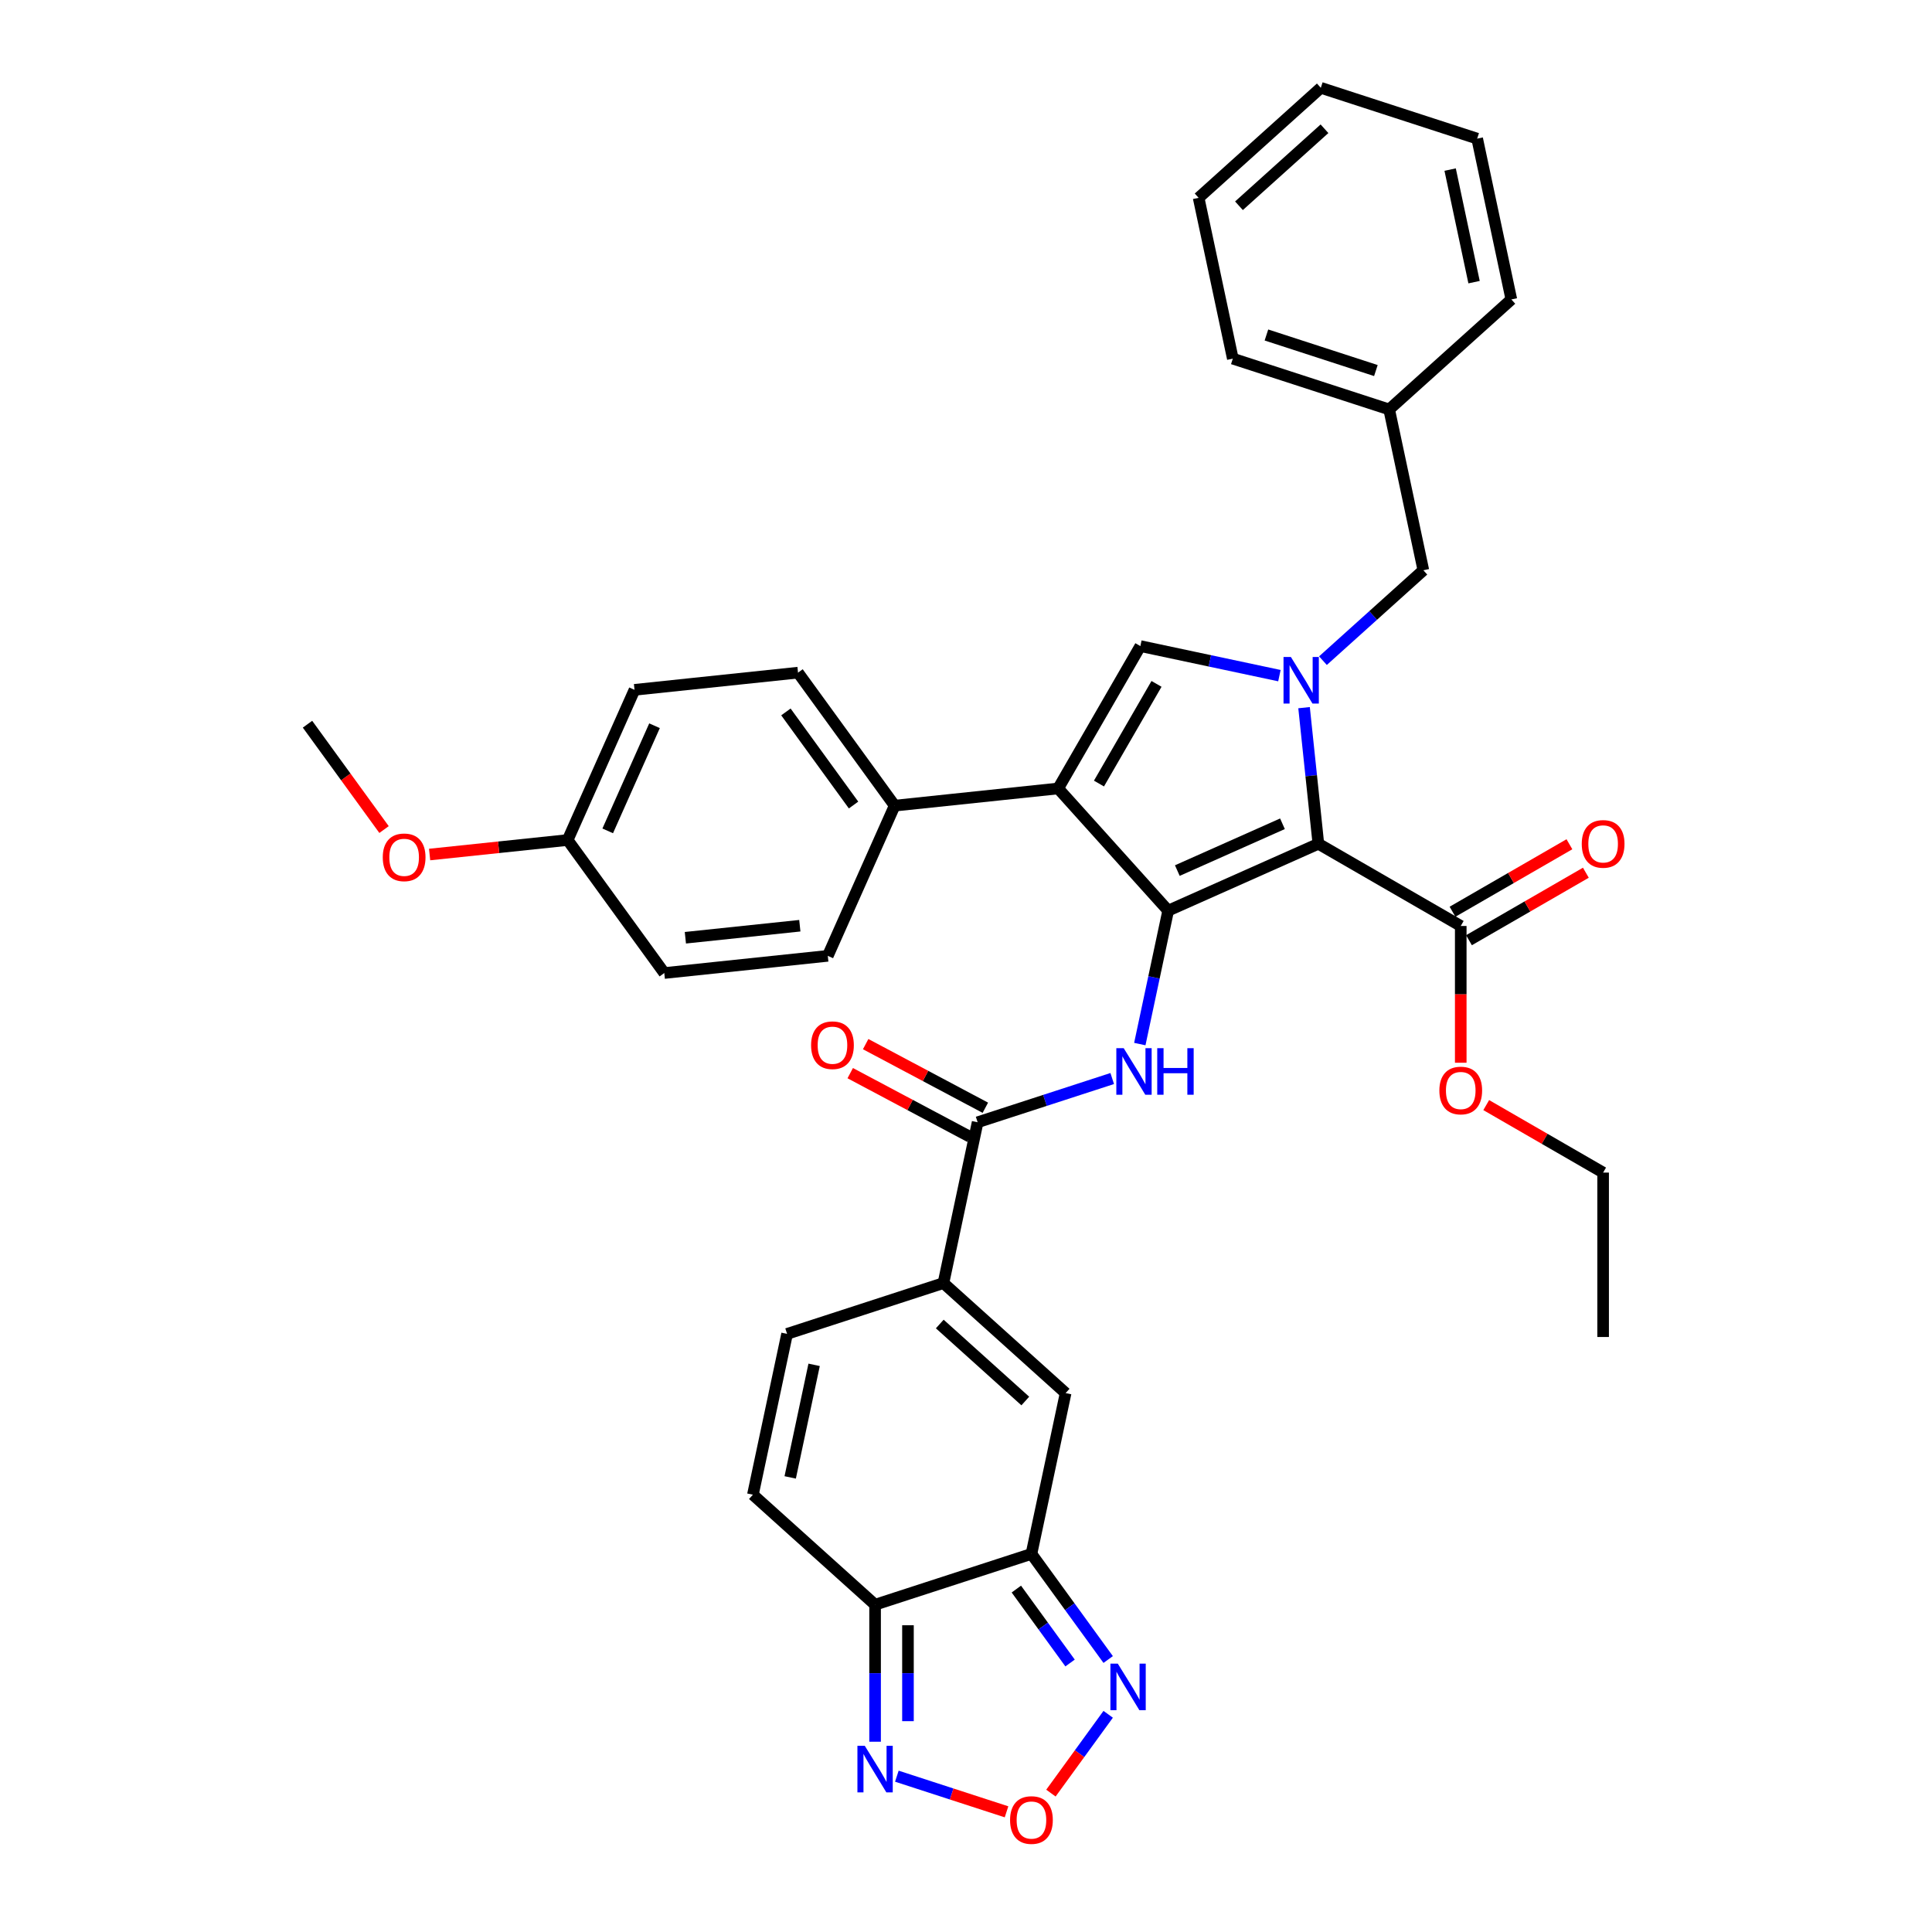 <?xml version='1.0' encoding='iso-8859-1'?>
<svg version='1.1' baseProfile='full'
              xmlns='http://www.w3.org/2000/svg'
                      xmlns:rdkit='http://www.rdkit.org/xml'
                      xmlns:xlink='http://www.w3.org/1999/xlink'
                  xml:space='preserve'
width='1000px' height='1000px' viewBox='0 0 1000 1000'>
<!-- END OF HEADER -->
<rect style='opacity:1.0;fill:#FFFFFF;stroke:none' width='1000' height='1000' x='0' y='0'> </rect>
<path class='bond-0' d='M 575.684,558.246 L 540.852,569.564' style='fill:none;fill-rule:evenodd;stroke:#0000FF;stroke-width:6px;stroke-linecap:butt;stroke-linejoin:miter;stroke-opacity:1' />
<path class='bond-0' d='M 540.852,569.564 L 506.019,580.882' style='fill:none;fill-rule:evenodd;stroke:#000000;stroke-width:6px;stroke-linecap:butt;stroke-linejoin:miter;stroke-opacity:1' />
<path class='bond-1' d='M 589.964,540.408 L 597.304,505.878' style='fill:none;fill-rule:evenodd;stroke:#0000FF;stroke-width:6px;stroke-linecap:butt;stroke-linejoin:miter;stroke-opacity:1' />
<path class='bond-1' d='M 597.304,505.878 L 604.643,471.348' style='fill:none;fill-rule:evenodd;stroke:#000000;stroke-width:6px;stroke-linecap:butt;stroke-linejoin:miter;stroke-opacity:1' />
<path class='bond-2' d='M 510.014,573.368 L 479.04,556.901' style='fill:none;fill-rule:evenodd;stroke:#000000;stroke-width:6px;stroke-linecap:butt;stroke-linejoin:miter;stroke-opacity:1' />
<path class='bond-2' d='M 479.04,556.901 L 448.066,540.434' style='fill:none;fill-rule:evenodd;stroke:#FF0000;stroke-width:6px;stroke-linecap:butt;stroke-linejoin:miter;stroke-opacity:1' />
<path class='bond-2' d='M 502.025,588.395 L 471.051,571.928' style='fill:none;fill-rule:evenodd;stroke:#000000;stroke-width:6px;stroke-linecap:butt;stroke-linejoin:miter;stroke-opacity:1' />
<path class='bond-2' d='M 471.051,571.928 L 440.077,555.461' style='fill:none;fill-rule:evenodd;stroke:#FF0000;stroke-width:6px;stroke-linecap:butt;stroke-linejoin:miter;stroke-opacity:1' />
<path class='bond-3' d='M 506.019,580.882 L 488.327,664.119' style='fill:none;fill-rule:evenodd;stroke:#000000;stroke-width:6px;stroke-linecap:butt;stroke-linejoin:miter;stroke-opacity:1' />
<path class='bond-4' d='M 547.703,408.109 L 590.251,334.414' style='fill:none;fill-rule:evenodd;stroke:#000000;stroke-width:6px;stroke-linecap:butt;stroke-linejoin:miter;stroke-opacity:1' />
<path class='bond-4' d='M 568.824,405.565 L 598.608,353.978' style='fill:none;fill-rule:evenodd;stroke:#000000;stroke-width:6px;stroke-linecap:butt;stroke-linejoin:miter;stroke-opacity:1' />
<path class='bond-5' d='M 547.703,408.109 L 604.643,471.348' style='fill:none;fill-rule:evenodd;stroke:#000000;stroke-width:6px;stroke-linecap:butt;stroke-linejoin:miter;stroke-opacity:1' />
<path class='bond-6' d='M 547.703,408.109 L 463.072,417.004' style='fill:none;fill-rule:evenodd;stroke:#000000;stroke-width:6px;stroke-linecap:butt;stroke-linejoin:miter;stroke-opacity:1' />
<path class='bond-7' d='M 590.251,334.414 L 626.236,342.062' style='fill:none;fill-rule:evenodd;stroke:#000000;stroke-width:6px;stroke-linecap:butt;stroke-linejoin:miter;stroke-opacity:1' />
<path class='bond-7' d='M 626.236,342.062 L 662.221,349.711' style='fill:none;fill-rule:evenodd;stroke:#0000FF;stroke-width:6px;stroke-linecap:butt;stroke-linejoin:miter;stroke-opacity:1' />
<path class='bond-8' d='M 674.978,366.283 L 678.681,401.51' style='fill:none;fill-rule:evenodd;stroke:#0000FF;stroke-width:6px;stroke-linecap:butt;stroke-linejoin:miter;stroke-opacity:1' />
<path class='bond-8' d='M 678.681,401.51 L 682.383,436.736' style='fill:none;fill-rule:evenodd;stroke:#000000;stroke-width:6px;stroke-linecap:butt;stroke-linejoin:miter;stroke-opacity:1' />
<path class='bond-9' d='M 684.755,341.961 L 710.741,318.563' style='fill:none;fill-rule:evenodd;stroke:#0000FF;stroke-width:6px;stroke-linecap:butt;stroke-linejoin:miter;stroke-opacity:1' />
<path class='bond-9' d='M 710.741,318.563 L 736.727,295.165' style='fill:none;fill-rule:evenodd;stroke:#000000;stroke-width:6px;stroke-linecap:butt;stroke-linejoin:miter;stroke-opacity:1' />
<path class='bond-10' d='M 682.383,436.736 L 604.643,471.348' style='fill:none;fill-rule:evenodd;stroke:#000000;stroke-width:6px;stroke-linecap:butt;stroke-linejoin:miter;stroke-opacity:1' />
<path class='bond-10' d='M 663.8,426.38 L 609.382,450.609' style='fill:none;fill-rule:evenodd;stroke:#000000;stroke-width:6px;stroke-linecap:butt;stroke-linejoin:miter;stroke-opacity:1' />
<path class='bond-11' d='M 682.383,436.736 L 756.079,479.285' style='fill:none;fill-rule:evenodd;stroke:#000000;stroke-width:6px;stroke-linecap:butt;stroke-linejoin:miter;stroke-opacity:1' />
<path class='bond-12' d='M 736.727,295.165 L 719.035,211.928' style='fill:none;fill-rule:evenodd;stroke:#000000;stroke-width:6px;stroke-linecap:butt;stroke-linejoin:miter;stroke-opacity:1' />
<path class='bond-13' d='M 719.035,211.928 L 638.103,185.632' style='fill:none;fill-rule:evenodd;stroke:#000000;stroke-width:6px;stroke-linecap:butt;stroke-linejoin:miter;stroke-opacity:1' />
<path class='bond-13' d='M 712.154,191.798 L 655.502,173.39' style='fill:none;fill-rule:evenodd;stroke:#000000;stroke-width:6px;stroke-linecap:butt;stroke-linejoin:miter;stroke-opacity:1' />
<path class='bond-14' d='M 719.035,211.928 L 782.274,154.988' style='fill:none;fill-rule:evenodd;stroke:#000000;stroke-width:6px;stroke-linecap:butt;stroke-linejoin:miter;stroke-opacity:1' />
<path class='bond-15' d='M 638.103,185.632 L 620.41,102.395' style='fill:none;fill-rule:evenodd;stroke:#000000;stroke-width:6px;stroke-linecap:butt;stroke-linejoin:miter;stroke-opacity:1' />
<path class='bond-16' d='M 620.41,102.395 L 683.649,45.455' style='fill:none;fill-rule:evenodd;stroke:#000000;stroke-width:6px;stroke-linecap:butt;stroke-linejoin:miter;stroke-opacity:1' />
<path class='bond-16' d='M 641.284,106.502 L 685.552,66.644' style='fill:none;fill-rule:evenodd;stroke:#000000;stroke-width:6px;stroke-linecap:butt;stroke-linejoin:miter;stroke-opacity:1' />
<path class='bond-17' d='M 683.649,45.455 L 764.581,71.751' style='fill:none;fill-rule:evenodd;stroke:#000000;stroke-width:6px;stroke-linecap:butt;stroke-linejoin:miter;stroke-opacity:1' />
<path class='bond-18' d='M 764.581,71.751 L 782.274,154.988' style='fill:none;fill-rule:evenodd;stroke:#000000;stroke-width:6px;stroke-linecap:butt;stroke-linejoin:miter;stroke-opacity:1' />
<path class='bond-18' d='M 750.587,87.775 L 762.972,146.041' style='fill:none;fill-rule:evenodd;stroke:#000000;stroke-width:6px;stroke-linecap:butt;stroke-linejoin:miter;stroke-opacity:1' />
<path class='bond-19' d='M 463.072,417.004 L 413.054,348.16' style='fill:none;fill-rule:evenodd;stroke:#000000;stroke-width:6px;stroke-linecap:butt;stroke-linejoin:miter;stroke-opacity:1' />
<path class='bond-19' d='M 441.801,416.681 L 406.788,368.49' style='fill:none;fill-rule:evenodd;stroke:#000000;stroke-width:6px;stroke-linecap:butt;stroke-linejoin:miter;stroke-opacity:1' />
<path class='bond-20' d='M 463.072,417.004 L 428.461,494.744' style='fill:none;fill-rule:evenodd;stroke:#000000;stroke-width:6px;stroke-linecap:butt;stroke-linejoin:miter;stroke-opacity:1' />
<path class='bond-21' d='M 760.334,486.654 L 790.587,469.188' style='fill:none;fill-rule:evenodd;stroke:#000000;stroke-width:6px;stroke-linecap:butt;stroke-linejoin:miter;stroke-opacity:1' />
<path class='bond-21' d='M 790.587,469.188 L 820.839,451.721' style='fill:none;fill-rule:evenodd;stroke:#FF0000;stroke-width:6px;stroke-linecap:butt;stroke-linejoin:miter;stroke-opacity:1' />
<path class='bond-21' d='M 751.824,471.915 L 782.077,454.449' style='fill:none;fill-rule:evenodd;stroke:#000000;stroke-width:6px;stroke-linecap:butt;stroke-linejoin:miter;stroke-opacity:1' />
<path class='bond-21' d='M 782.077,454.449 L 812.33,436.982' style='fill:none;fill-rule:evenodd;stroke:#FF0000;stroke-width:6px;stroke-linecap:butt;stroke-linejoin:miter;stroke-opacity:1' />
<path class='bond-22' d='M 756.079,479.285 L 756.079,514.676' style='fill:none;fill-rule:evenodd;stroke:#000000;stroke-width:6px;stroke-linecap:butt;stroke-linejoin:miter;stroke-opacity:1' />
<path class='bond-22' d='M 756.079,514.676 L 756.079,550.068' style='fill:none;fill-rule:evenodd;stroke:#FF0000;stroke-width:6px;stroke-linecap:butt;stroke-linejoin:miter;stroke-opacity:1' />
<path class='bond-23' d='M 769.269,571.996 L 799.522,589.463' style='fill:none;fill-rule:evenodd;stroke:#FF0000;stroke-width:6px;stroke-linecap:butt;stroke-linejoin:miter;stroke-opacity:1' />
<path class='bond-23' d='M 799.522,589.463 L 829.775,606.929' style='fill:none;fill-rule:evenodd;stroke:#000000;stroke-width:6px;stroke-linecap:butt;stroke-linejoin:miter;stroke-opacity:1' />
<path class='bond-24' d='M 829.775,606.929 L 829.775,692.026' style='fill:none;fill-rule:evenodd;stroke:#000000;stroke-width:6px;stroke-linecap:butt;stroke-linejoin:miter;stroke-opacity:1' />
<path class='bond-25' d='M 413.054,348.16 L 328.424,357.055' style='fill:none;fill-rule:evenodd;stroke:#000000;stroke-width:6px;stroke-linecap:butt;stroke-linejoin:miter;stroke-opacity:1' />
<path class='bond-26' d='M 328.424,357.055 L 293.812,434.794' style='fill:none;fill-rule:evenodd;stroke:#000000;stroke-width:6px;stroke-linecap:butt;stroke-linejoin:miter;stroke-opacity:1' />
<path class='bond-26' d='M 338.78,375.638 L 314.551,430.056' style='fill:none;fill-rule:evenodd;stroke:#000000;stroke-width:6px;stroke-linecap:butt;stroke-linejoin:miter;stroke-opacity:1' />
<path class='bond-27' d='M 293.812,434.794 L 343.83,503.639' style='fill:none;fill-rule:evenodd;stroke:#000000;stroke-width:6px;stroke-linecap:butt;stroke-linejoin:miter;stroke-opacity:1' />
<path class='bond-28' d='M 293.812,434.794 L 258.092,438.549' style='fill:none;fill-rule:evenodd;stroke:#000000;stroke-width:6px;stroke-linecap:butt;stroke-linejoin:miter;stroke-opacity:1' />
<path class='bond-28' d='M 258.092,438.549 L 222.371,442.303' style='fill:none;fill-rule:evenodd;stroke:#FF0000;stroke-width:6px;stroke-linecap:butt;stroke-linejoin:miter;stroke-opacity:1' />
<path class='bond-29' d='M 343.83,503.639 L 428.461,494.744' style='fill:none;fill-rule:evenodd;stroke:#000000;stroke-width:6px;stroke-linecap:butt;stroke-linejoin:miter;stroke-opacity:1' />
<path class='bond-29' d='M 354.746,485.379 L 413.987,479.152' style='fill:none;fill-rule:evenodd;stroke:#000000;stroke-width:6px;stroke-linecap:butt;stroke-linejoin:miter;stroke-opacity:1' />
<path class='bond-30' d='M 198.782,429.376 L 178.973,402.11' style='fill:none;fill-rule:evenodd;stroke:#FF0000;stroke-width:6px;stroke-linecap:butt;stroke-linejoin:miter;stroke-opacity:1' />
<path class='bond-30' d='M 178.973,402.11 L 159.163,374.845' style='fill:none;fill-rule:evenodd;stroke:#000000;stroke-width:6px;stroke-linecap:butt;stroke-linejoin:miter;stroke-opacity:1' />
<path class='bond-31' d='M 533.873,804.296 L 452.942,830.592' style='fill:none;fill-rule:evenodd;stroke:#000000;stroke-width:6px;stroke-linecap:butt;stroke-linejoin:miter;stroke-opacity:1' />
<path class='bond-32' d='M 533.873,804.296 L 551.566,721.059' style='fill:none;fill-rule:evenodd;stroke:#000000;stroke-width:6px;stroke-linecap:butt;stroke-linejoin:miter;stroke-opacity:1' />
<path class='bond-33' d='M 533.873,804.296 L 553.732,831.63' style='fill:none;fill-rule:evenodd;stroke:#000000;stroke-width:6px;stroke-linecap:butt;stroke-linejoin:miter;stroke-opacity:1' />
<path class='bond-33' d='M 553.732,831.63 L 573.591,858.964' style='fill:none;fill-rule:evenodd;stroke:#0000FF;stroke-width:6px;stroke-linecap:butt;stroke-linejoin:miter;stroke-opacity:1' />
<path class='bond-33' d='M 526.062,822.5 L 539.963,841.634' style='fill:none;fill-rule:evenodd;stroke:#000000;stroke-width:6px;stroke-linecap:butt;stroke-linejoin:miter;stroke-opacity:1' />
<path class='bond-33' d='M 539.963,841.634 L 553.865,860.767' style='fill:none;fill-rule:evenodd;stroke:#0000FF;stroke-width:6px;stroke-linecap:butt;stroke-linejoin:miter;stroke-opacity:1' />
<path class='bond-34' d='M 452.942,830.592 L 389.703,773.652' style='fill:none;fill-rule:evenodd;stroke:#000000;stroke-width:6px;stroke-linecap:butt;stroke-linejoin:miter;stroke-opacity:1' />
<path class='bond-35' d='M 452.942,830.592 L 452.942,866.052' style='fill:none;fill-rule:evenodd;stroke:#000000;stroke-width:6px;stroke-linecap:butt;stroke-linejoin:miter;stroke-opacity:1' />
<path class='bond-35' d='M 452.942,866.052 L 452.942,901.512' style='fill:none;fill-rule:evenodd;stroke:#0000FF;stroke-width:6px;stroke-linecap:butt;stroke-linejoin:miter;stroke-opacity:1' />
<path class='bond-35' d='M 469.961,841.23 L 469.961,866.052' style='fill:none;fill-rule:evenodd;stroke:#000000;stroke-width:6px;stroke-linecap:butt;stroke-linejoin:miter;stroke-opacity:1' />
<path class='bond-35' d='M 469.961,866.052 L 469.961,890.874' style='fill:none;fill-rule:evenodd;stroke:#0000FF;stroke-width:6px;stroke-linecap:butt;stroke-linejoin:miter;stroke-opacity:1' />
<path class='bond-36' d='M 551.566,721.059 L 488.327,664.119' style='fill:none;fill-rule:evenodd;stroke:#000000;stroke-width:6px;stroke-linecap:butt;stroke-linejoin:miter;stroke-opacity:1' />
<path class='bond-36' d='M 530.692,725.166 L 486.424,685.307' style='fill:none;fill-rule:evenodd;stroke:#000000;stroke-width:6px;stroke-linecap:butt;stroke-linejoin:miter;stroke-opacity:1' />
<path class='bond-37' d='M 573.591,887.318 L 558.773,907.714' style='fill:none;fill-rule:evenodd;stroke:#0000FF;stroke-width:6px;stroke-linecap:butt;stroke-linejoin:miter;stroke-opacity:1' />
<path class='bond-37' d='M 558.773,907.714 L 543.954,928.11' style='fill:none;fill-rule:evenodd;stroke:#FF0000;stroke-width:6px;stroke-linecap:butt;stroke-linejoin:miter;stroke-opacity:1' />
<path class='bond-38' d='M 389.703,773.652 L 407.395,690.415' style='fill:none;fill-rule:evenodd;stroke:#000000;stroke-width:6px;stroke-linecap:butt;stroke-linejoin:miter;stroke-opacity:1' />
<path class='bond-38' d='M 409.004,764.705 L 421.389,706.439' style='fill:none;fill-rule:evenodd;stroke:#000000;stroke-width:6px;stroke-linecap:butt;stroke-linejoin:miter;stroke-opacity:1' />
<path class='bond-39' d='M 464.208,919.35 L 492.594,928.573' style='fill:none;fill-rule:evenodd;stroke:#0000FF;stroke-width:6px;stroke-linecap:butt;stroke-linejoin:miter;stroke-opacity:1' />
<path class='bond-39' d='M 492.594,928.573 L 520.979,937.796' style='fill:none;fill-rule:evenodd;stroke:#FF0000;stroke-width:6px;stroke-linecap:butt;stroke-linejoin:miter;stroke-opacity:1' />
<path class='bond-40' d='M 488.327,664.119 L 407.395,690.415' style='fill:none;fill-rule:evenodd;stroke:#000000;stroke-width:6px;stroke-linecap:butt;stroke-linejoin:miter;stroke-opacity:1' />
<path  class='atom-0' d='M 581.624 542.536
L 589.521 555.3
Q 590.304 556.56, 591.563 558.84
Q 592.823 561.121, 592.891 561.257
L 592.891 542.536
L 596.09 542.536
L 596.09 566.635
L 592.789 566.635
L 584.313 552.679
Q 583.326 551.045, 582.271 549.173
Q 581.249 547.301, 580.943 546.722
L 580.943 566.635
L 577.812 566.635
L 577.812 542.536
L 581.624 542.536
' fill='#0000FF'/>
<path  class='atom-0' d='M 598.984 542.536
L 602.251 542.536
L 602.251 552.781
L 614.573 552.781
L 614.573 542.536
L 617.841 542.536
L 617.841 566.635
L 614.573 566.635
L 614.573 555.504
L 602.251 555.504
L 602.251 566.635
L 598.984 566.635
L 598.984 542.536
' fill='#0000FF'/>
<path  class='atom-2' d='M 419.819 541.003
Q 419.819 535.217, 422.678 531.983
Q 425.537 528.749, 430.881 528.749
Q 436.225 528.749, 439.085 531.983
Q 441.944 535.217, 441.944 541.003
Q 441.944 546.858, 439.051 550.194
Q 436.157 553.495, 430.881 553.495
Q 425.571 553.495, 422.678 550.194
Q 419.819 546.892, 419.819 541.003
M 430.881 550.772
Q 434.558 550.772, 436.532 548.322
Q 438.54 545.837, 438.54 541.003
Q 438.54 536.272, 436.532 533.889
Q 434.558 531.472, 430.881 531.472
Q 427.205 531.472, 425.197 533.855
Q 423.223 536.238, 423.223 541.003
Q 423.223 545.871, 425.197 548.322
Q 427.205 550.772, 430.881 550.772
' fill='#FF0000'/>
<path  class='atom-5' d='M 668.161 340.056
L 676.058 352.821
Q 676.841 354.08, 678.1 356.361
Q 679.36 358.642, 679.428 358.778
L 679.428 340.056
L 682.627 340.056
L 682.627 364.156
L 679.326 364.156
L 670.85 350.2
Q 669.863 348.566, 668.808 346.694
Q 667.787 344.822, 667.48 344.243
L 667.48 364.156
L 664.349 364.156
L 664.349 340.056
L 668.161 340.056
' fill='#0000FF'/>
<path  class='atom-17' d='M 818.712 436.805
Q 818.712 431.018, 821.571 427.784
Q 824.43 424.551, 829.775 424.551
Q 835.119 424.551, 837.978 427.784
Q 840.837 431.018, 840.837 436.805
Q 840.837 442.659, 837.944 445.995
Q 835.051 449.297, 829.775 449.297
Q 824.465 449.297, 821.571 445.995
Q 818.712 442.693, 818.712 436.805
M 829.775 446.574
Q 833.451 446.574, 835.425 444.123
Q 837.433 441.638, 837.433 436.805
Q 837.433 432.073, 835.425 429.69
Q 833.451 427.274, 829.775 427.274
Q 826.098 427.274, 824.09 429.656
Q 822.116 432.039, 822.116 436.805
Q 822.116 441.672, 824.09 444.123
Q 826.098 446.574, 829.775 446.574
' fill='#FF0000'/>
<path  class='atom-18' d='M 745.016 564.449
Q 745.016 558.663, 747.875 555.429
Q 750.735 552.195, 756.079 552.195
Q 761.423 552.195, 764.282 555.429
Q 767.141 558.663, 767.141 564.449
Q 767.141 570.304, 764.248 573.64
Q 761.355 576.941, 756.079 576.941
Q 750.769 576.941, 747.875 573.64
Q 745.016 570.338, 745.016 564.449
M 756.079 574.218
Q 759.755 574.218, 761.729 571.768
Q 763.737 569.283, 763.737 564.449
Q 763.737 559.718, 761.729 557.335
Q 759.755 554.918, 756.079 554.918
Q 752.403 554.918, 750.394 557.301
Q 748.42 559.684, 748.42 564.449
Q 748.42 569.317, 750.394 571.768
Q 752.403 574.218, 756.079 574.218
' fill='#FF0000'/>
<path  class='atom-26' d='M 198.119 443.757
Q 198.119 437.971, 200.978 434.737
Q 203.837 431.503, 209.181 431.503
Q 214.525 431.503, 217.385 434.737
Q 220.244 437.971, 220.244 443.757
Q 220.244 449.612, 217.351 452.948
Q 214.457 456.25, 209.181 456.25
Q 203.871 456.25, 200.978 452.948
Q 198.119 449.646, 198.119 443.757
M 209.181 453.526
Q 212.858 453.526, 214.832 451.076
Q 216.84 448.591, 216.84 443.757
Q 216.84 439.026, 214.832 436.643
Q 212.858 434.227, 209.181 434.227
Q 205.505 434.227, 203.497 436.609
Q 201.523 438.992, 201.523 443.757
Q 201.523 448.625, 203.497 451.076
Q 205.505 453.526, 209.181 453.526
' fill='#FF0000'/>
<path  class='atom-31' d='M 578.565 861.091
L 586.462 873.855
Q 587.245 875.115, 588.504 877.396
Q 589.763 879.676, 589.831 879.812
L 589.831 861.091
L 593.031 861.091
L 593.031 885.19
L 589.729 885.19
L 581.254 871.235
Q 580.267 869.601, 579.211 867.729
Q 578.19 865.856, 577.884 865.278
L 577.884 885.19
L 574.752 885.19
L 574.752 861.091
L 578.565 861.091
' fill='#0000FF'/>
<path  class='atom-33' d='M 447.615 903.639
L 455.512 916.404
Q 456.294 917.663, 457.554 919.944
Q 458.813 922.224, 458.881 922.361
L 458.881 903.639
L 462.081 903.639
L 462.081 927.739
L 458.779 927.739
L 450.304 913.783
Q 449.317 912.149, 448.261 910.277
Q 447.24 908.405, 446.934 907.826
L 446.934 927.739
L 443.802 927.739
L 443.802 903.639
L 447.615 903.639
' fill='#0000FF'/>
<path  class='atom-35' d='M 522.811 942.053
Q 522.811 936.267, 525.67 933.033
Q 528.529 929.799, 533.873 929.799
Q 539.217 929.799, 542.077 933.033
Q 544.936 936.267, 544.936 942.053
Q 544.936 947.908, 542.043 951.244
Q 539.149 954.545, 533.873 954.545
Q 528.563 954.545, 525.67 951.244
Q 522.811 947.942, 522.811 942.053
M 533.873 951.822
Q 537.549 951.822, 539.524 949.372
Q 541.532 946.887, 541.532 942.053
Q 541.532 937.322, 539.524 934.939
Q 537.549 932.522, 533.873 932.522
Q 530.197 932.522, 528.189 934.905
Q 526.215 937.288, 526.215 942.053
Q 526.215 946.921, 528.189 949.372
Q 530.197 951.822, 533.873 951.822
' fill='#FF0000'/>
</svg>
